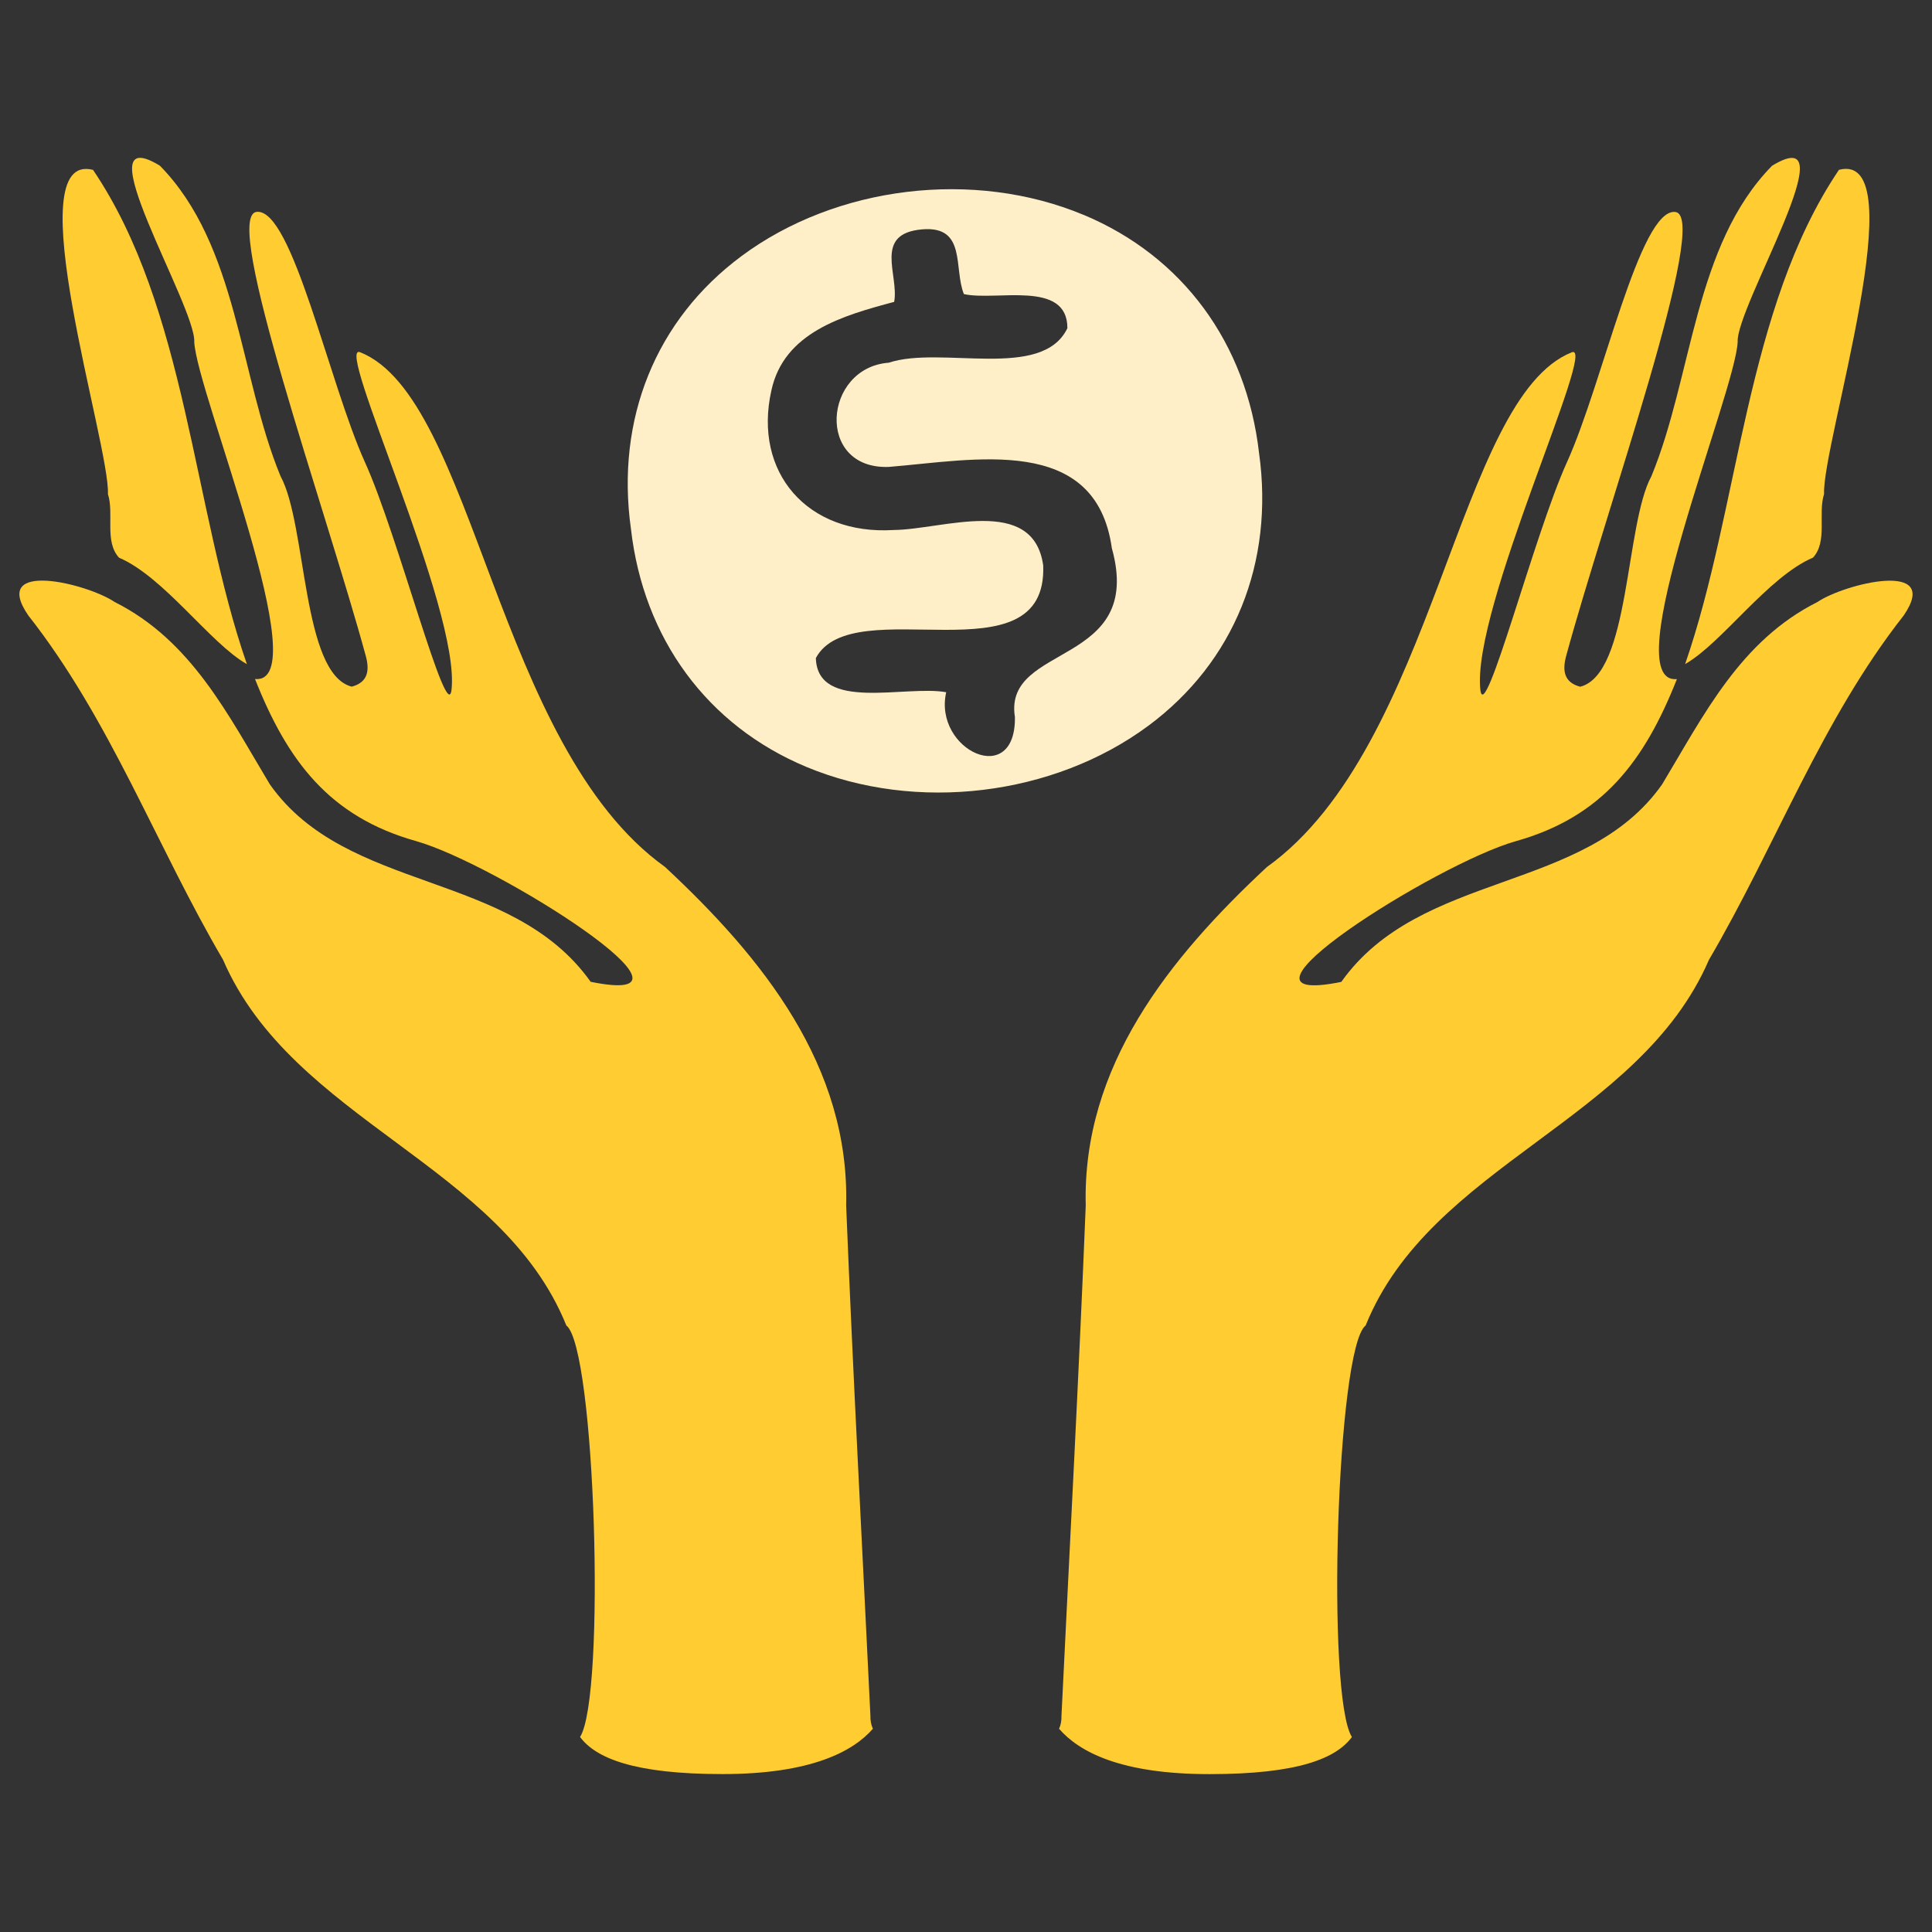 <?xml version="1.0" encoding="UTF-8"?> <svg xmlns="http://www.w3.org/2000/svg" id="uuid-127af7f0-1ad1-45e7-90c2-0e150c5bb96d" data-name="Layer 1" viewBox="0 0 512 512"><rect x="0" y="0" width="512" height="512" fill="#333333" stroke="none"/><defs><style> .uuid-ba21e321-e21d-4013-8c9a-25581f562c2a { fill: #ffefc8; } .uuid-ba21e321-e21d-4013-8c9a-25581f562c2a, .uuid-6521f232-2d49-4cd2-86d3-efcd0d25cb38 { stroke-width: 0px; } .uuid-6521f232-2d49-4cd2-86d3-efcd0d25cb38 { fill: #ffcc32; } </style></defs><path class="uuid-6521f232-2d49-4cd2-86d3-efcd0d25cb38" d="m446.57,176c14.36-41.38,15.97-94.31,40.78-131,20.46-5.25-4.57,72.95-3.95,85.92-1.69,5.22,1,12.58-2.93,16.85-12,5.13-24.12,22.66-33.9,28.22"></path><path class="uuid-6521f232-2d49-4cd2-86d3-efcd0d25cb38" d="m504.53,163.07c-21.86,27.8-33.92,61.06-51.63,91.27-18.47,42.75-73.76,54.24-90.99,96.93-7.69,5.86-10.49,98.26-3.64,109.06-4.17,5.62-14.11,9.83-37.73,9.83s-34.58-5.93-39.88-12.02c.47-1,.68-2.19.64-3.4,2.19-45.09,4.62-90.17,6.43-135.26-.93-36.84,21.98-65.45,48-89.7,44.84-32.11,50.4-124.33,80.81-136.42,6.99-2.78-26.6,68.02-24.23,89.41,1.11,10.05,14.27-41.15,22.92-60.21,9.55-21,19.32-67.47,28.75-66.39,9.42,1.09-18.38,78.82-28.98,117.84-.94,3.64-.58,6.83,3.77,7.98,13.26-3.35,11.85-42.92,18.87-55.79,10.97-26.61,11.26-61.16,31.97-82.27,21.02-12.82-9.62,37.37-9.11,46.71-.62,13.4-32.7,90.87-16.1,89.33-8.58,21.67-19.66,36.48-42.68,42.95-21.12,5.94-82.17,44.58-46.26,37.29,21.04-29.64,64.61-23.36,85.01-52.33,11.12-18.48,20.75-38.09,41.17-48.34,7.08-4.82,33.05-11.32,22.88,3.54"></path><path class="uuid-6521f232-2d49-4cd2-86d3-efcd0d25cb38" d="m24.65,45.01c24.82,36.68,26.42,89.62,40.78,131-9.79-5.56-21.9-23.08-33.89-28.22-3.93-4.29-1.24-11.63-2.94-16.85.62-12.98-24.4-91.18-3.95-85.92"></path><path class="uuid-6521f232-2d49-4cd2-86d3-efcd0d25cb38" d="m231.34,458.13c-5.31,6.09-16.52,12.02-39.89,12.02s-33.56-4.21-37.73-9.83c6.86-10.8,4.06-103.2-3.64-109.06-17.22-42.69-72.51-54.18-90.98-96.93-17.72-30.21-29.77-63.47-51.63-91.27-10.17-14.86,15.8-8.36,22.88-3.54,20.41,10.24,30.05,29.86,41.16,48.34,20.41,28.98,63.97,22.7,85.02,52.33,35.91,7.3-25.15-31.35-46.27-37.29-23.01-6.47-34.1-21.29-42.68-42.95,16.61,1.55-15.46-75.92-16.1-89.33.52-9.34-30.12-59.53-9.11-46.71,20.72,21.12,21,55.66,31.97,82.27,7.02,12.87,5.62,52.44,18.88,55.79,4.34-1.15,4.71-4.34,3.76-7.98-10.6-39.02-38.39-116.75-28.98-117.84,9.43-1.08,19.2,45.38,28.74,66.4,8.66,19.04,21.81,70.25,22.92,60.21,2.37-21.4-31.22-92.2-24.23-89.42,30.41,12.09,35.98,104.31,80.82,136.42,26.02,24.24,48.93,52.86,47.99,89.7,1.82,45.09,4.26,90.17,6.43,135.26-.03,1.21.18,2.4.65,3.4"></path><path class="uuid-ba21e321-e21d-4013-8c9a-25581f562c2a" d="m268.96,189.81c.44,19.35-21.67,9.01-18.21-6.36-10.79-1.97-34.13,5.33-34.54-9.06,9.8-18.19,61.44,6.44,60.25-24.55-2.66-18.81-26.71-9.47-39.69-9.38-22.75,1.39-37.22-15.21-32.35-36.97,3.33-15.44,18.96-19.86,32.54-23.49,1.36-7.06-5.69-18.12,7.46-19.22,11.79-.98,8.26,10.33,11.02,17.15,8.46,1.94,27.46-3.87,27.43,9.04-6.69,13.98-33.47,4.54-47.34,9.15-17.36,1.3-19.46,28.29-.03,27.62,22.67-1.83,54.89-8.85,59.15,21.53,8.74,31.42-28.57,25.1-25.72,44.54m18.24-132.86c-29.07-12.15-65.52-7.76-90.68,10.93-22.69,16.84-33.35,43.16-29.29,72.24,3.33,29.16,20.27,52.16,46.48,63.11,14.55,6.07,30.93,8.01,46.82,6.09,15.88-1.91,31.29-7.68,43.87-17.02,22.69-16.85,33.35-43.18,29.29-72.25-3.34-29.16-20.27-52.15-46.49-63.11"></path></svg> 
